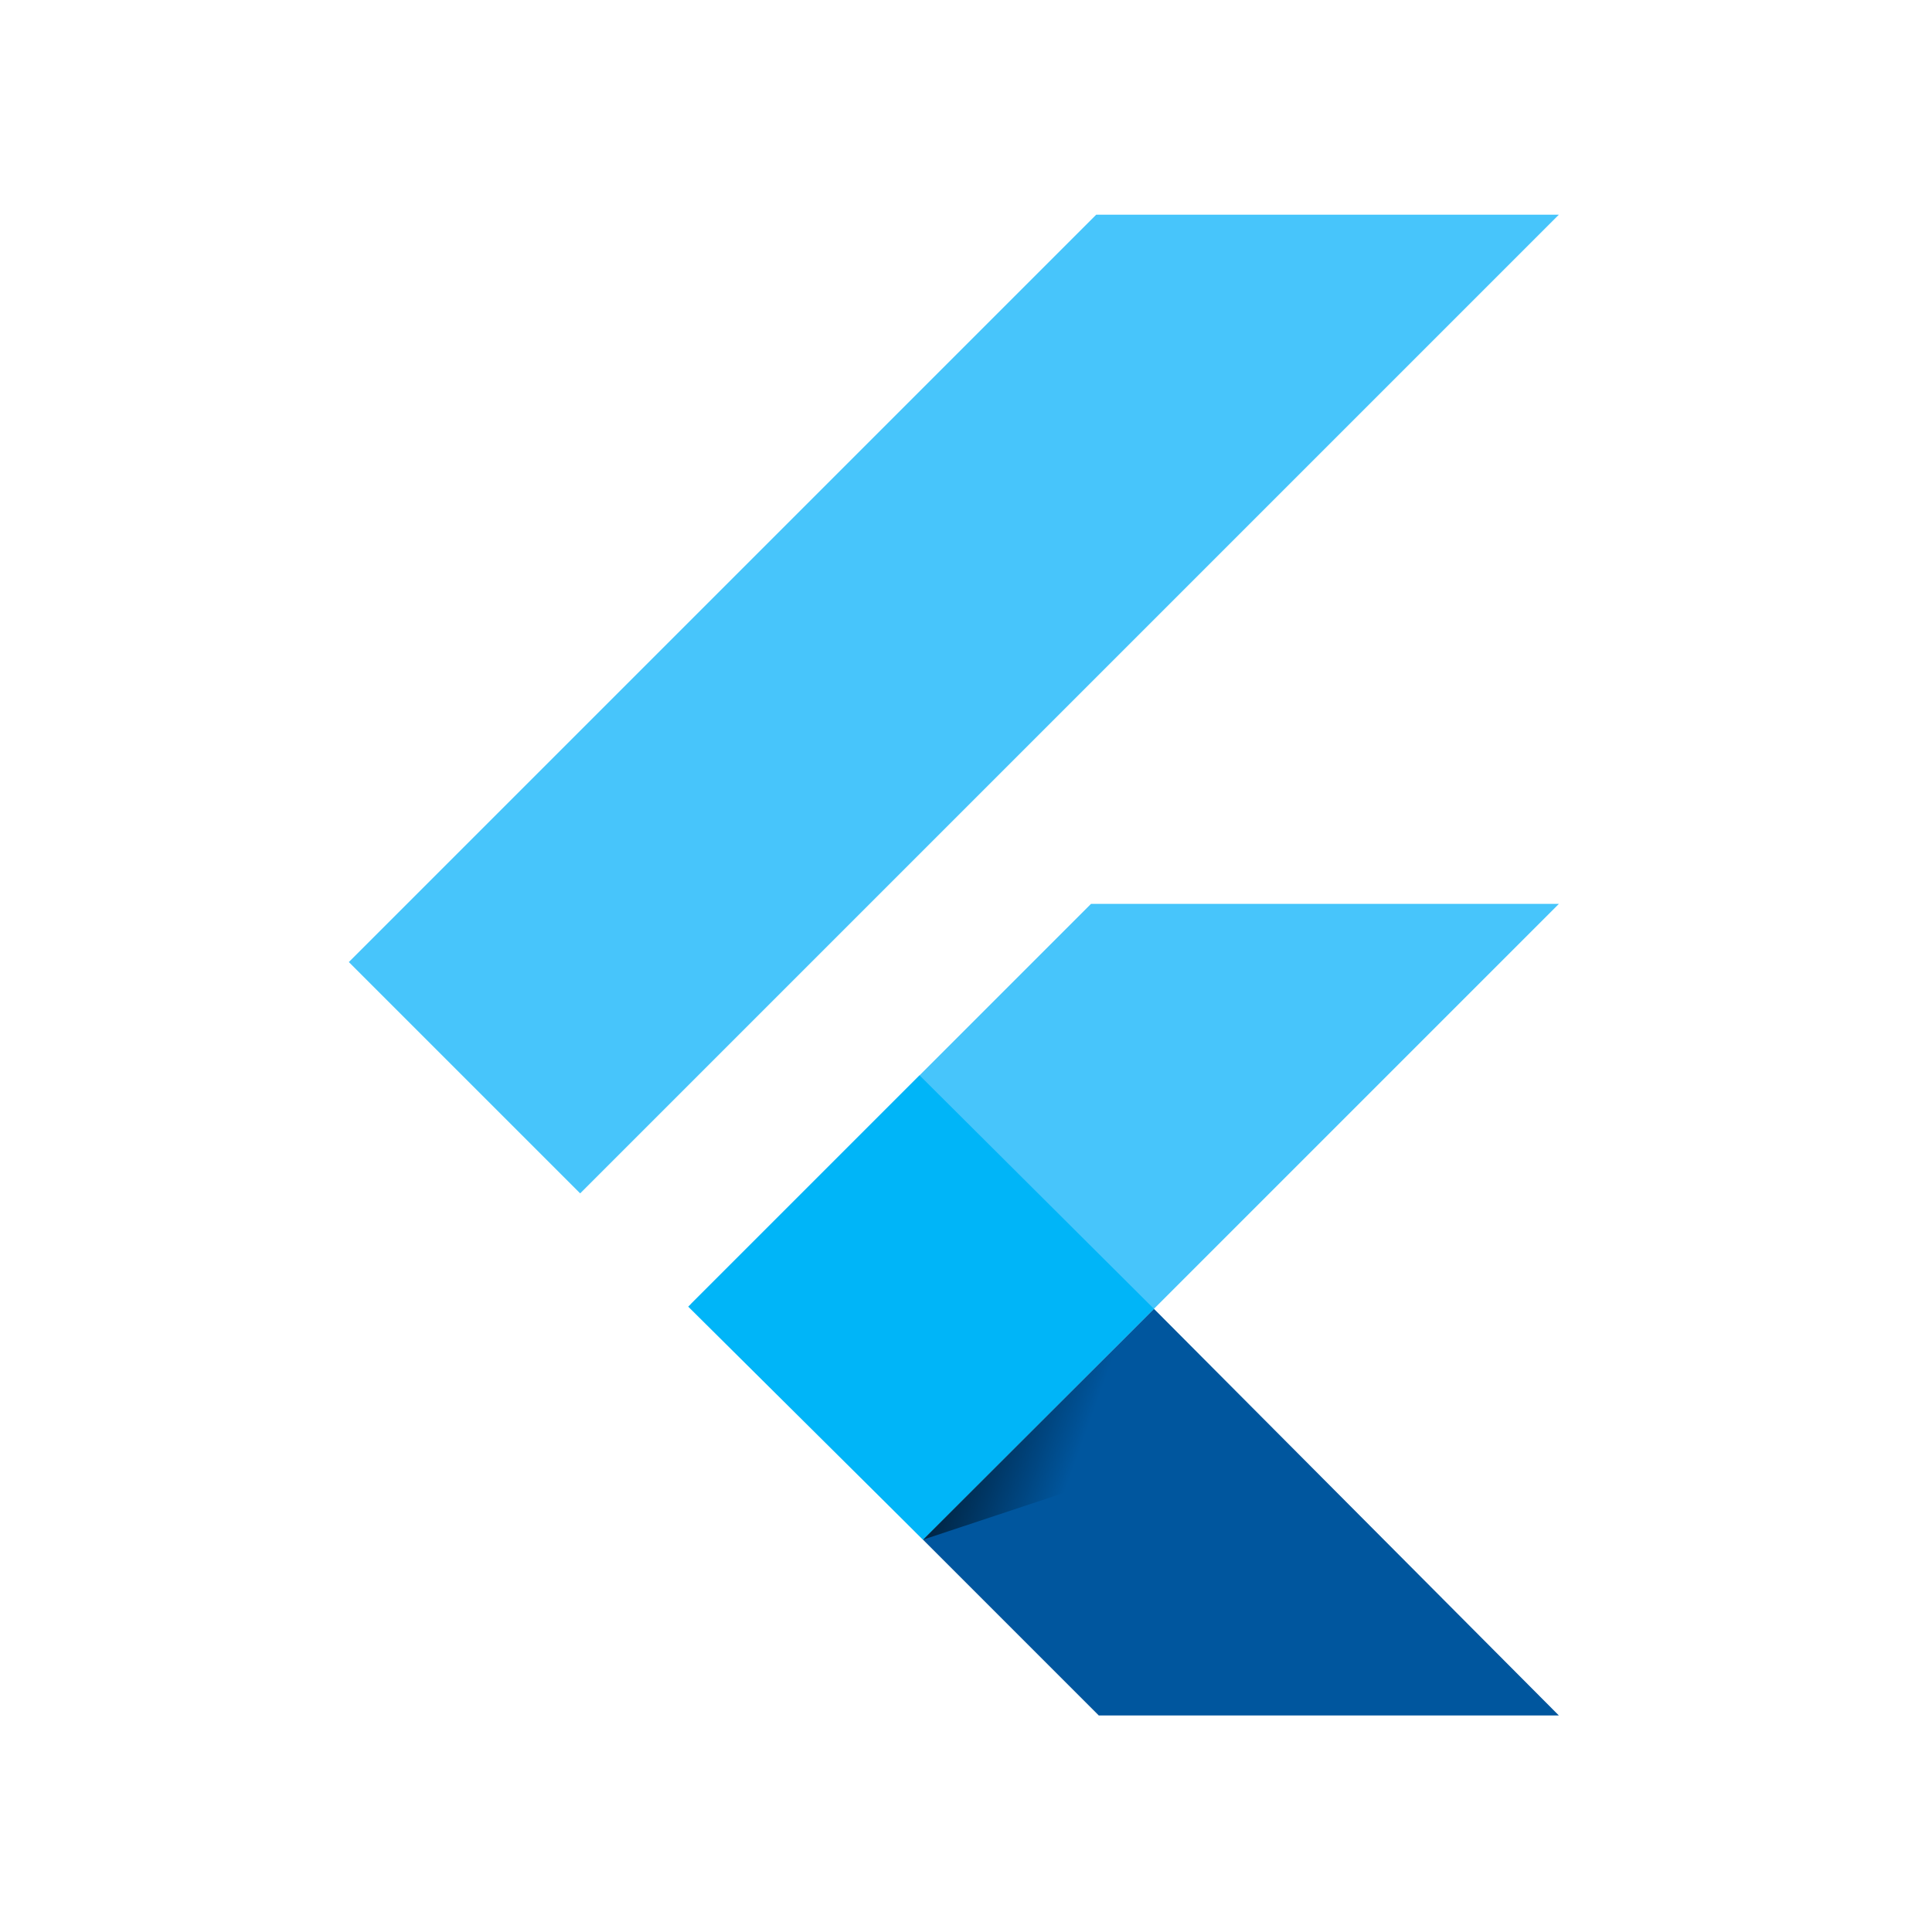 <svg width="72" height="72" viewBox="0 0 72 72" fill="none" xmlns="http://www.w3.org/2000/svg">
<g clip-path="url(#clip0_925_2637)">
<path d="M40.853 8L13 35.853L21.621 44.474L58.095 8H40.853Z" fill="#47C5FB"/>
<path d="M40.659 33.685L25.746 48.599L34.399 57.38L43.004 48.776L58.095 33.685H40.659Z" fill="#47C5FB"/>
<path d="M34.398 57.38L40.949 63.931H58.095L43.003 48.775L34.398 57.38Z" fill="#00569E"/>
<path d="M25.648 48.695L34.269 40.074L43.003 48.776L34.398 57.381L25.648 48.695Z" fill="#00B5F8"/>
<path d="M34.398 57.379L41.564 55.001L42.276 49.502L34.398 57.379Z" fill="url(#paint0_linear_925_2637)" fill-opacity="0.8"/>
</g>
<defs>
<linearGradient id="paint0_linear_925_2637" x1="34.544" y1="52.083" x2="40.212" y2="54.125" gradientUnits="userSpaceOnUse">
<stop/>
<stop offset="1" stop-opacity="0"/>
</linearGradient>
<clipPath id="clip0_925_2637">
<rect width="45.224" height="56" fill="white" transform="translate(13 8)"/>
</clipPath>
</defs>
</svg>
